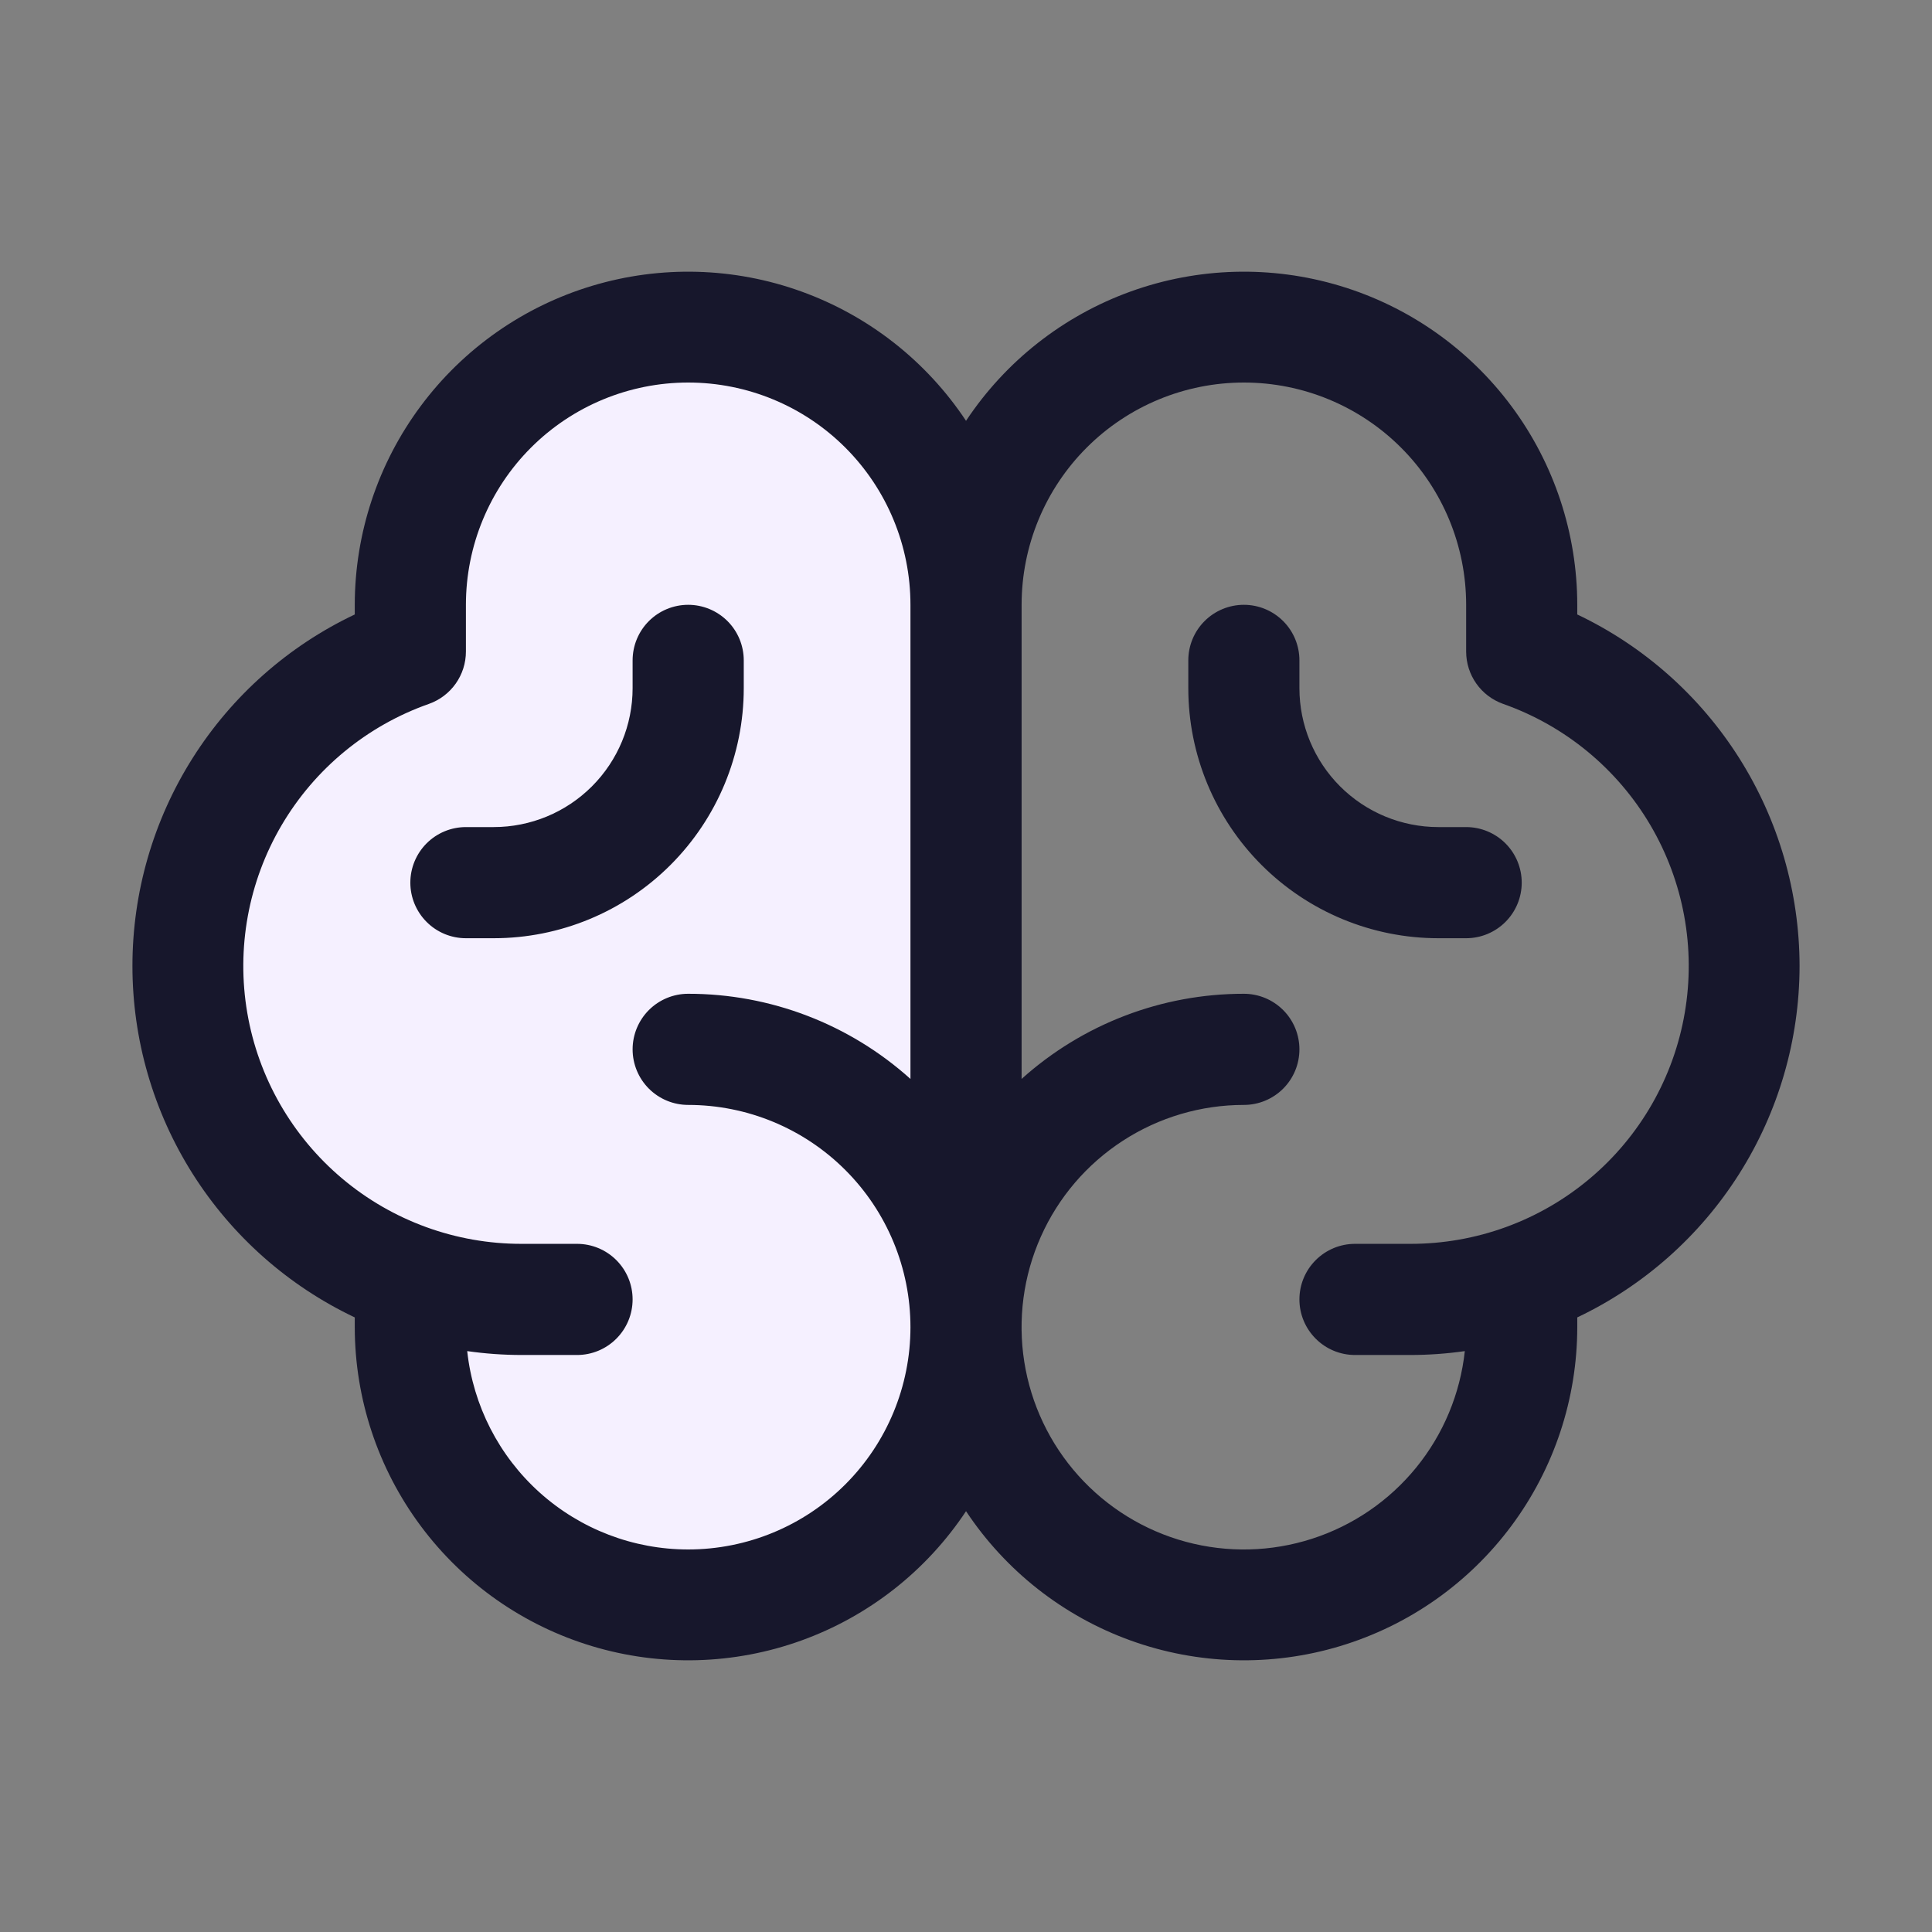 <svg xmlns="http://www.w3.org/2000/svg" width="64" height="64" viewBox="0 0 64 64" fill="none"><rect x="0" y="0" width="64" height="64" fill="#808080" stroke="none"/><path d="M22.75 11.875C18.169 11.875 14.458 15.306 14.458 19.542V21.152C14.458 21.957 13.899 22.685 13.069 22.953C8.924 24.314 6.146 27.937 6.146 32.019C6.146 36.581 9.628 40.376 14.251 41.334L14.5 45.282C14.956 49.173 18.521 52.125 22.75 52.125C27.331 52.125 31.042 48.694 31.042 44.458V19.542C31.042 15.306 27.331 11.875 22.75 11.875Z" fill="#F5F0FF"></path><path d="M59.613 32C59.61 29.562 58.917 27.174 57.614 25.113C56.311 23.052 54.451 21.402 52.249 20.355V20.035C52.247 17.663 51.482 15.355 50.066 13.452C48.65 11.549 46.66 10.152 44.388 9.469C42.117 8.785 39.686 8.851 37.455 9.656C35.224 10.461 33.312 11.963 32.001 13.94C30.69 11.963 28.777 10.461 26.546 9.656C24.315 8.851 21.884 8.785 19.613 9.469C17.342 10.152 15.351 11.549 13.936 13.452C12.52 15.355 11.754 17.663 11.752 20.035V20.355C9.549 21.399 7.687 23.048 6.383 25.109C5.079 27.17 4.387 29.559 4.387 31.998C4.387 34.436 5.079 36.825 6.383 38.886C7.687 40.947 9.549 42.596 11.752 43.641V43.965C11.754 46.337 12.52 48.645 13.936 50.548C15.351 52.451 17.342 53.848 19.613 54.531C21.884 55.215 24.315 55.149 26.546 54.344C28.777 53.539 30.69 52.037 32.001 50.06C33.312 52.037 35.224 53.539 37.455 54.344C39.686 55.149 42.117 55.215 44.388 54.531C46.66 53.848 48.65 52.451 50.066 50.548C51.482 48.645 52.247 46.337 52.249 43.965V43.641C54.451 42.594 56.311 40.945 57.614 38.885C58.917 36.825 59.61 34.438 59.613 32ZM22.797 51.328C20.981 51.328 19.23 50.657 17.879 49.444C16.528 48.231 15.673 46.562 15.477 44.757C16.073 44.842 16.673 44.885 17.274 44.886H19.115C19.604 44.886 20.072 44.692 20.417 44.346C20.762 44.001 20.956 43.533 20.956 43.045C20.956 42.556 20.762 42.088 20.417 41.743C20.072 41.398 19.604 41.204 19.115 41.204H17.274C15.101 41.206 12.997 40.44 11.335 39.04C9.673 37.64 8.559 35.698 8.192 33.556C7.825 31.414 8.227 29.211 9.328 27.337C10.429 25.464 12.157 24.04 14.207 23.318C14.566 23.191 14.876 22.956 15.096 22.646C15.316 22.335 15.434 21.964 15.434 21.583V20.035C15.434 18.082 16.209 16.209 17.59 14.828C18.971 13.447 20.844 12.672 22.797 12.672C24.75 12.672 26.622 13.447 28.003 14.828C29.384 16.209 30.16 18.082 30.16 20.035V35.741C28.139 33.923 25.515 32.918 22.797 32.92C22.309 32.92 21.84 33.114 21.495 33.459C21.15 33.805 20.956 34.273 20.956 34.761C20.956 35.249 21.15 35.718 21.495 36.063C21.84 36.408 22.309 36.602 22.797 36.602C24.75 36.602 26.622 37.378 28.003 38.759C29.384 40.139 30.16 42.012 30.16 43.965C30.16 45.918 29.384 47.791 28.003 49.172C26.622 50.553 24.75 51.328 22.797 51.328ZM46.727 41.204H44.886C44.398 41.204 43.93 41.398 43.585 41.743C43.239 42.088 43.045 42.556 43.045 43.045C43.045 43.533 43.239 44.001 43.585 44.346C43.93 44.692 44.398 44.886 44.886 44.886H46.727C47.328 44.885 47.929 44.842 48.524 44.757C48.371 46.171 47.812 47.511 46.914 48.614C46.016 49.717 44.817 50.537 43.463 50.973C42.109 51.41 40.658 51.445 39.284 51.074C37.911 50.703 36.674 49.942 35.724 48.883C34.774 47.825 34.151 46.514 33.93 45.108C33.709 43.703 33.9 42.264 34.48 40.965C35.059 39.665 36.003 38.562 37.197 37.788C38.39 37.014 39.782 36.602 41.205 36.602C41.693 36.602 42.161 36.408 42.506 36.063C42.852 35.718 43.045 35.249 43.045 34.761C43.045 34.273 42.852 33.805 42.506 33.459C42.161 33.114 41.693 32.92 41.205 32.92C38.486 32.918 35.863 33.923 33.842 35.741V20.035C33.842 18.082 34.617 16.209 35.998 14.828C37.379 13.447 39.252 12.672 41.205 12.672C43.158 12.672 45.03 13.447 46.411 14.828C47.792 16.209 48.568 18.082 48.568 20.035V21.583C48.568 21.964 48.686 22.335 48.906 22.646C49.125 22.956 49.436 23.191 49.794 23.318C51.844 24.04 53.572 25.464 54.673 27.337C55.774 29.211 56.177 31.414 55.809 33.556C55.442 35.698 54.329 37.64 52.666 39.04C51.004 40.44 48.9 41.206 46.727 41.204ZM50.409 29.239C50.409 29.727 50.215 30.195 49.87 30.54C49.524 30.886 49.056 31.08 48.568 31.08H47.648C45.451 31.08 43.344 30.207 41.79 28.653C40.237 27.1 39.364 24.993 39.364 22.796V21.876C39.364 21.387 39.558 20.919 39.903 20.574C40.248 20.229 40.717 20.035 41.205 20.035C41.693 20.035 42.161 20.229 42.506 20.574C42.852 20.919 43.045 21.387 43.045 21.876V22.796C43.045 24.017 43.53 25.187 44.393 26.05C45.257 26.913 46.427 27.398 47.648 27.398H48.568C49.056 27.398 49.524 27.592 49.87 27.937C50.215 28.282 50.409 28.751 50.409 29.239ZM16.354 31.08H15.434C14.945 31.08 14.477 30.886 14.132 30.54C13.787 30.195 13.593 29.727 13.593 29.239C13.593 28.751 13.787 28.282 14.132 27.937C14.477 27.592 14.945 27.398 15.434 27.398H16.354C17.575 27.398 18.745 26.913 19.608 26.05C20.471 25.187 20.956 24.017 20.956 22.796V21.876C20.956 21.387 21.15 20.919 21.495 20.574C21.84 20.229 22.309 20.035 22.797 20.035C23.285 20.035 23.753 20.229 24.099 20.574C24.444 20.919 24.638 21.387 24.638 21.876V22.796C24.638 24.993 23.765 27.1 22.211 28.653C20.658 30.207 18.551 31.08 16.354 31.08Z" fill="#17172C"></path></svg>